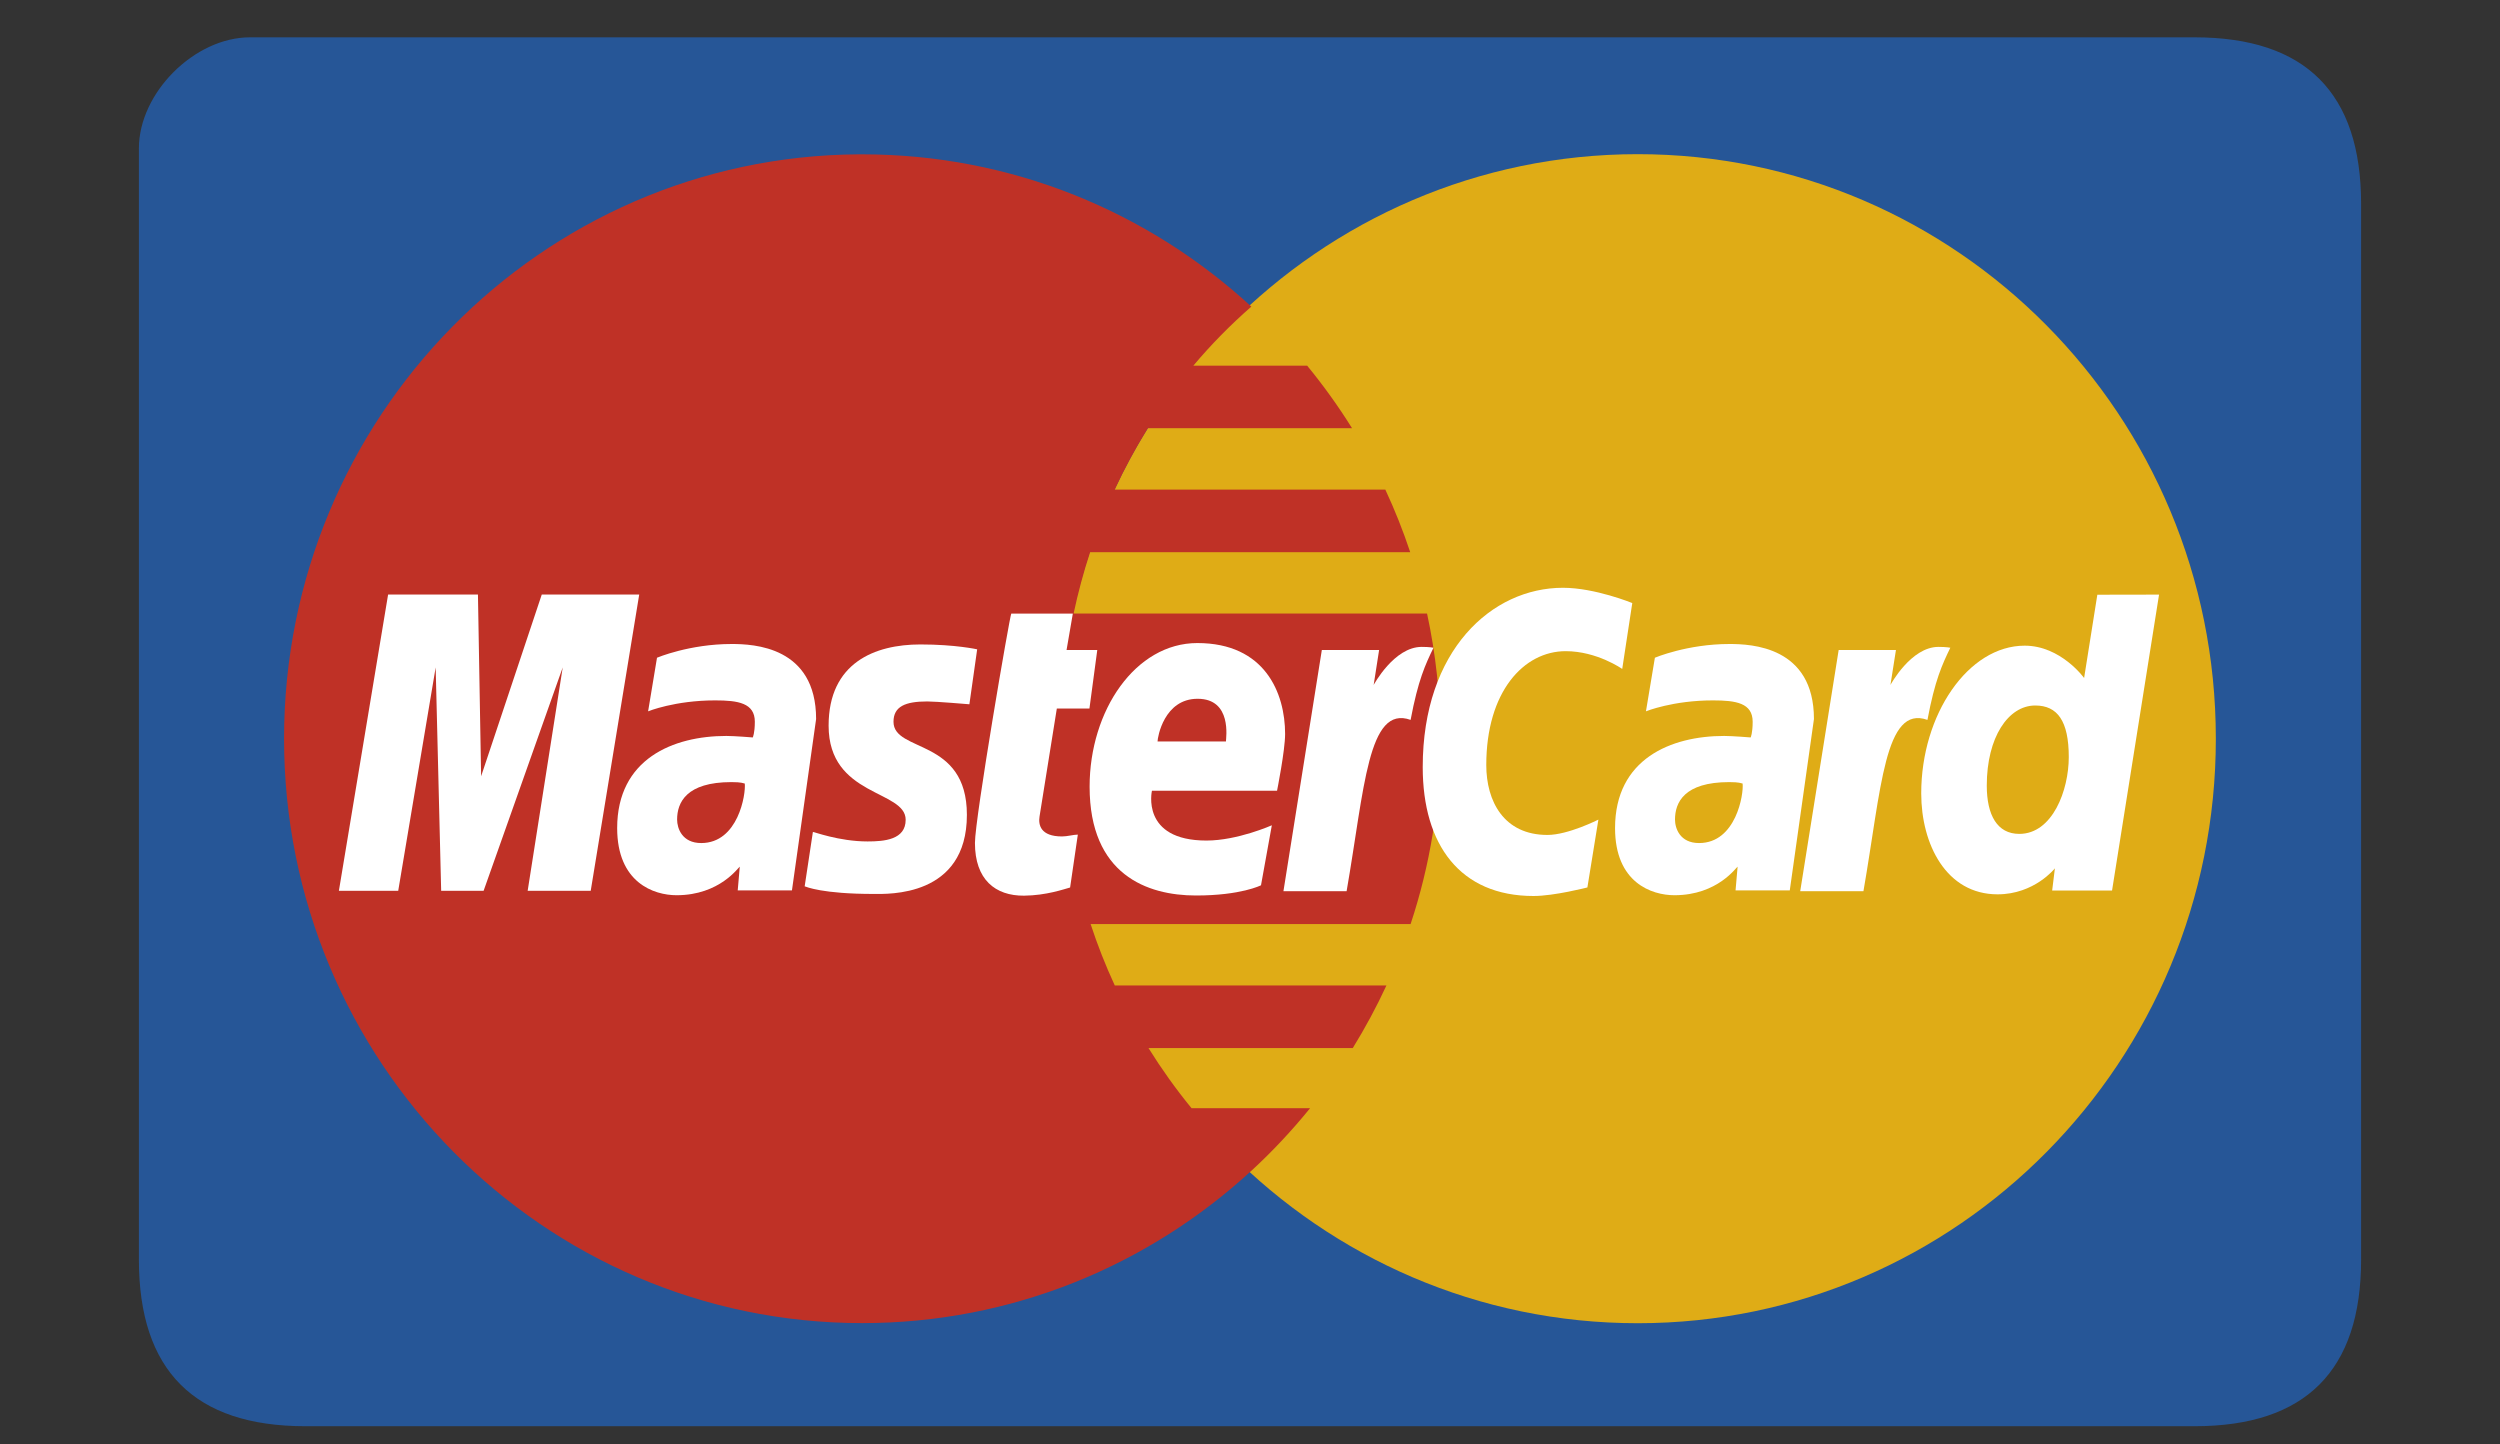 <svg width="45" height="26" viewBox="0 0 45 26" fill="none" xmlns="http://www.w3.org/2000/svg">
<rect x="0" y="0" width="45" height="26" fill="#333333" stroke="none"/>
<g id="Frame">
<g id="Group">
<g id="Master">
<path id="Vector" fill-rule="evenodd" clip-rule="evenodd" d="M39.5 0.672C37.5 0.672 16.325 0.672 4.5 0.672C3.5 0.672 2.5 1.672 2.5 2.672V22.672C2.5 24.672 3.5 25.672 5.5 25.672C16.656 25.672 37.5 25.672 39.5 25.672C41.5 25.672 42.5 24.672 42.5 22.672V3.672C42.5 1.672 41.5 0.672 39.5 0.672Z" fill="#265697"/>
<path id="Vector_2" fill-rule="evenodd" clip-rule="evenodd" d="M39.885 13.297C39.887 19.106 35.229 23.817 29.482 23.818C23.734 23.82 19.074 19.112 19.072 13.302V13.297C19.071 7.488 23.729 2.777 29.476 2.775C35.224 2.774 39.884 7.482 39.885 13.291V13.297Z" fill="#DFAC16"/>
<path id="Vector_3" fill-rule="evenodd" clip-rule="evenodd" d="M15.453 2.778C9.739 2.815 5.113 7.513 5.113 13.297C5.113 19.103 9.775 23.816 15.52 23.816C18.216 23.816 20.674 22.777 22.523 21.075C22.523 21.075 22.522 21.075 22.522 21.075H22.524C22.903 20.726 23.256 20.349 23.581 19.948H21.448C21.164 19.601 20.905 19.238 20.673 18.865H24.35C24.573 18.503 24.776 18.127 24.956 17.738H20.066C19.899 17.377 19.754 17.008 19.631 16.633H25.391C25.738 15.585 25.927 14.463 25.927 13.297C25.927 12.524 25.844 11.77 25.687 11.044H19.325C19.404 10.671 19.503 10.302 19.622 9.94H25.384C25.256 9.554 25.106 9.178 24.936 8.813H20.065C20.241 8.434 20.44 8.065 20.662 7.708H24.337C24.092 7.315 23.821 6.938 23.529 6.582H21.48C21.797 6.205 22.146 5.85 22.524 5.519C20.675 3.817 18.217 2.778 15.52 2.778C15.498 2.778 15.475 2.778 15.453 2.778Z" fill="#BF3126"/>
<path id="Vector_4" fill-rule="evenodd" clip-rule="evenodd" d="M19.262 15.975L19.401 15.023C19.325 15.023 19.214 15.056 19.116 15.056C18.73 15.056 18.687 14.848 18.712 14.695L19.023 12.753H19.61L19.751 11.7H19.198L19.311 11.045H18.203C18.178 11.07 17.549 14.728 17.549 15.173C17.549 15.833 17.915 16.126 18.432 16.122C18.836 16.118 19.151 16.005 19.262 15.975Z" fill="white"/>
<path id="Vector_5" fill-rule="evenodd" clip-rule="evenodd" d="M19.613 14.16C19.613 15.743 20.647 16.119 21.528 16.119C22.34 16.119 22.698 15.935 22.698 15.935L22.893 14.855C22.893 14.855 22.275 15.13 21.717 15.13C20.527 15.13 20.735 14.233 20.735 14.233H22.987C22.987 14.233 23.132 13.508 23.132 13.212C23.132 12.474 22.769 11.575 21.552 11.575C20.438 11.575 19.613 12.789 19.613 14.16ZM21.557 12.578C22.182 12.578 22.067 13.288 22.067 13.346H20.836C20.836 13.272 20.953 12.578 21.557 12.578Z" fill="white"/>
<path id="Vector_6" fill-rule="evenodd" clip-rule="evenodd" d="M28.573 15.974L28.771 14.753C28.771 14.753 28.227 15.029 27.854 15.029C27.068 15.029 26.753 14.422 26.753 13.771C26.753 12.448 27.429 11.721 28.182 11.721C28.747 11.721 29.2 12.041 29.2 12.041L29.381 10.855C29.381 10.855 28.709 10.58 28.133 10.58C26.854 10.58 25.609 11.702 25.609 13.808C25.609 15.205 26.281 16.128 27.604 16.128C27.977 16.128 28.573 15.974 28.573 15.974Z" fill="white"/>
<path id="Vector_7" fill-rule="evenodd" clip-rule="evenodd" d="M13.169 11.592C12.409 11.592 11.826 11.839 11.826 11.839L11.666 12.804C11.666 12.804 12.146 12.607 12.873 12.607C13.286 12.607 13.587 12.654 13.587 12.992C13.587 13.198 13.55 13.274 13.55 13.274C13.55 13.274 13.225 13.247 13.074 13.247C12.116 13.247 11.109 13.66 11.109 14.906C11.109 15.889 11.77 16.114 12.179 16.114C12.961 16.114 13.298 15.601 13.316 15.6L13.279 16.027H14.255L14.69 12.943C14.69 11.635 13.561 11.592 13.169 11.592ZM13.406 14.104C13.427 14.292 13.289 15.175 12.622 15.175C12.278 15.175 12.188 14.91 12.188 14.752C12.188 14.446 12.353 14.078 13.165 14.078C13.354 14.078 13.374 14.099 13.406 14.104Z" fill="white"/>
<path id="Vector_8" fill-rule="evenodd" clip-rule="evenodd" d="M15.728 16.091C15.977 16.091 17.404 16.155 17.404 14.667C17.404 13.276 16.083 13.551 16.083 12.992C16.083 12.714 16.299 12.626 16.692 12.626C16.848 12.626 17.449 12.677 17.449 12.677L17.589 11.688C17.589 11.688 17.2 11.6 16.567 11.6C15.747 11.6 14.915 11.93 14.915 13.062C14.915 14.344 16.302 14.216 16.302 14.756C16.302 15.116 15.915 15.146 15.616 15.146C15.099 15.146 14.634 14.966 14.632 14.975L14.484 15.954C14.511 15.962 14.798 16.091 15.728 16.091Z" fill="white"/>
<path id="Vector_9" fill-rule="evenodd" clip-rule="evenodd" d="M37.752 10.705L37.514 12.204C37.514 12.204 37.096 11.622 36.444 11.622C35.428 11.622 34.582 12.859 34.582 14.281C34.582 15.198 35.033 16.098 35.956 16.098C36.62 16.098 36.988 15.63 36.988 15.63L36.939 16.029H38.017L38.863 10.703L37.752 10.705ZM37.238 13.628C37.238 14.22 36.948 15.01 36.347 15.01C35.949 15.01 35.762 14.671 35.762 14.14C35.762 13.272 36.148 12.699 36.635 12.699C37.033 12.699 37.238 12.976 37.238 13.628Z" fill="white"/>
<path id="Vector_10" fill-rule="evenodd" clip-rule="evenodd" d="M7.168 16.034L7.842 12.013L7.941 16.034H8.705L10.129 12.013L9.498 16.034H10.633L11.506 10.701H9.752L8.66 13.973L8.603 10.701H6.986L6.1 16.034H7.168Z" fill="white"/>
<path id="Vector_11" fill-rule="evenodd" clip-rule="evenodd" d="M24.239 16.041C24.562 14.187 24.622 12.682 25.391 12.958C25.526 12.24 25.656 11.963 25.803 11.659C25.803 11.659 25.734 11.644 25.59 11.644C25.093 11.644 24.726 12.329 24.726 12.329L24.824 11.7H23.793L23.102 16.041H24.239Z" fill="white"/>
<path id="Vector_12" fill-rule="evenodd" clip-rule="evenodd" d="M31.13 11.592C30.37 11.592 29.788 11.839 29.788 11.839L29.627 12.804C29.627 12.804 30.108 12.607 30.834 12.607C31.247 12.607 31.548 12.654 31.548 12.992C31.548 13.198 31.512 13.274 31.512 13.274C31.512 13.274 31.186 13.247 31.035 13.247C30.077 13.247 29.071 13.66 29.071 14.906C29.071 15.889 29.731 16.114 30.14 16.114C30.922 16.114 31.259 15.601 31.277 15.6L31.24 16.027H32.216L32.651 12.943C32.651 11.635 31.522 11.592 31.13 11.592ZM31.367 14.104C31.389 14.292 31.25 15.175 30.583 15.175C30.239 15.175 30.15 14.91 30.15 14.752C30.15 14.446 30.314 14.078 31.126 14.078C31.315 14.078 31.335 14.099 31.367 14.104Z" fill="white"/>
<path id="Vector_13" fill-rule="evenodd" clip-rule="evenodd" d="M33.542 16.041C33.865 14.187 33.924 12.682 34.694 12.958C34.829 12.24 34.959 11.963 35.106 11.659C35.106 11.659 35.037 11.644 34.892 11.644C34.396 11.644 34.028 12.329 34.028 12.329L34.127 11.7H33.096L32.404 16.041H33.542Z" fill="white"/>
</g>
</g>
</g>
</svg>
